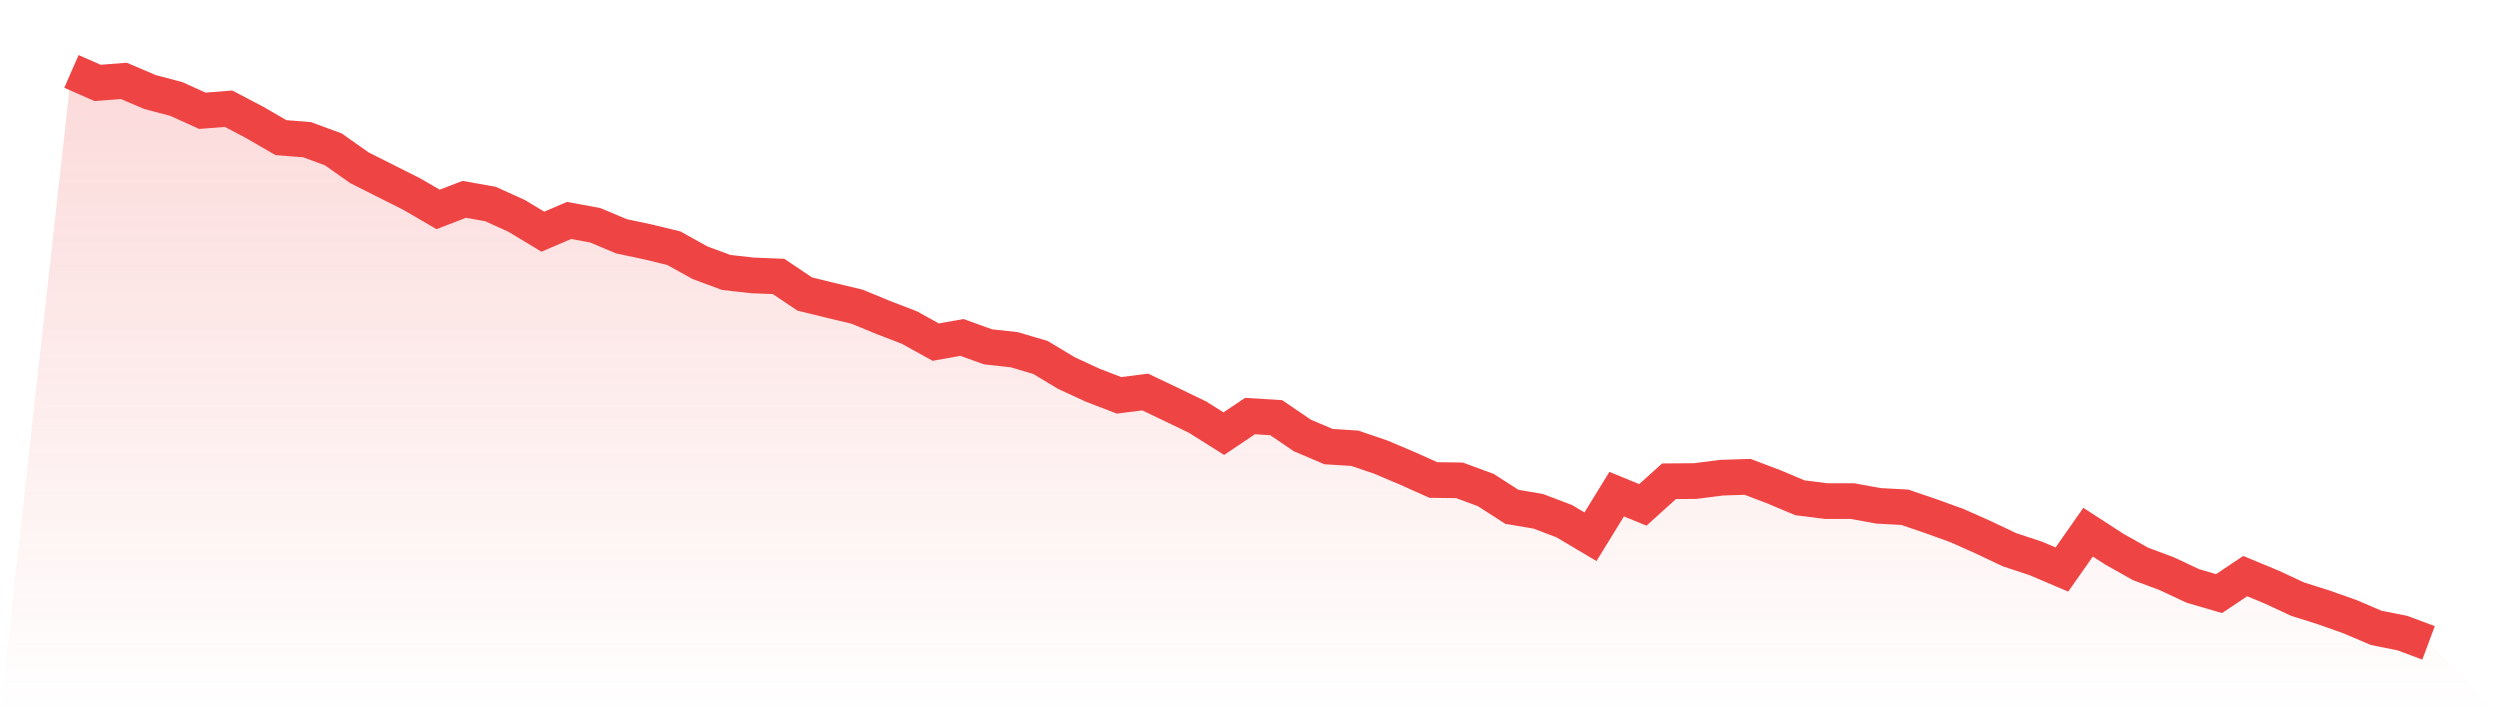 <svg viewBox="0 0 140 40" xmlns="http://www.w3.org/2000/svg">
<defs>
<linearGradient id="gradient" x1="0" x2="0" y1="0" y2="1">
<stop offset="0%" stop-color="#ef4444" stop-opacity="0.2"/>
<stop offset="100%" stop-color="#ef4444" stop-opacity="0"/>
</linearGradient>
</defs>
<path d="M4,4 L4,4 L5.467,4.643 L6.933,4.528 L8.4,5.154 L9.867,5.541 L11.333,6.204 L12.8,6.088 L14.267,6.858 L15.733,7.707 L17.2,7.824 L18.667,8.365 L20.133,9.398 L21.6,10.136 L23.067,10.873 L24.533,11.727 L26,11.163 L27.467,11.425 L28.933,12.089 L30.4,12.974 L31.867,12.345 L33.333,12.615 L34.8,13.232 L36.267,13.543 L37.733,13.898 L39.2,14.712 L40.667,15.257 L42.133,15.422 L43.6,15.481 L45.067,16.466 L46.533,16.825 L48,17.176 L49.467,17.781 L50.933,18.345 L52.4,19.159 L53.867,18.897 L55.333,19.423 L56.8,19.584 L58.267,20.019 L59.733,20.898 L61.2,21.575 L62.667,22.139 L64.133,21.953 L65.6,22.653 L67.067,23.361 L68.533,24.284 L70,23.299 L71.467,23.39 L72.933,24.386 L74.4,25.011 L75.867,25.102 L77.333,25.601 L78.8,26.222 L80.267,26.88 L81.733,26.899 L83.2,27.44 L84.667,28.383 L86.133,28.63 L87.6,29.186 L89.067,30.057 L90.533,27.672 L92,28.273 L93.467,26.95 L94.933,26.939 L96.4,26.751 L97.867,26.704 L99.333,27.26 L100.8,27.877 L102.267,28.061 L103.733,28.061 L105.2,28.328 L106.667,28.406 L108.133,28.905 L109.6,29.437 L111.067,30.09 L112.533,30.786 L114,31.27 L115.467,31.893 L116.933,29.801 L118.4,30.752 L119.867,31.578 L121.333,32.124 L122.8,32.813 L124.267,33.242 L125.733,32.261 L127.2,32.87 L128.667,33.552 L130.133,34.015 L131.6,34.535 L133.067,35.161 L134.533,35.453 L136,36 L140,40 L0,40 z" fill="url(#gradient)"/>
<path d="M4,4 L4,4 L5.467,4.643 L6.933,4.528 L8.4,5.154 L9.867,5.541 L11.333,6.204 L12.8,6.088 L14.267,6.858 L15.733,7.707 L17.2,7.824 L18.667,8.365 L20.133,9.398 L21.6,10.136 L23.067,10.873 L24.533,11.727 L26,11.163 L27.467,11.425 L28.933,12.089 L30.4,12.974 L31.867,12.345 L33.333,12.615 L34.8,13.232 L36.267,13.543 L37.733,13.898 L39.2,14.712 L40.667,15.257 L42.133,15.422 L43.6,15.481 L45.067,16.466 L46.533,16.825 L48,17.176 L49.467,17.781 L50.933,18.345 L52.4,19.159 L53.867,18.897 L55.333,19.423 L56.8,19.584 L58.267,20.019 L59.733,20.898 L61.2,21.575 L62.667,22.139 L64.133,21.953 L65.6,22.653 L67.067,23.361 L68.533,24.284 L70,23.299 L71.467,23.39 L72.933,24.386 L74.4,25.011 L75.867,25.102 L77.333,25.601 L78.8,26.222 L80.267,26.88 L81.733,26.899 L83.2,27.44 L84.667,28.383 L86.133,28.63 L87.6,29.186 L89.067,30.057 L90.533,27.672 L92,28.273 L93.467,26.95 L94.933,26.939 L96.4,26.751 L97.867,26.704 L99.333,27.26 L100.8,27.877 L102.267,28.061 L103.733,28.061 L105.2,28.328 L106.667,28.406 L108.133,28.905 L109.6,29.437 L111.067,30.09 L112.533,30.786 L114,31.27 L115.467,31.893 L116.933,29.801 L118.4,30.752 L119.867,31.578 L121.333,32.124 L122.8,32.813 L124.267,33.242 L125.733,32.261 L127.2,32.87 L128.667,33.552 L130.133,34.015 L131.6,34.535 L133.067,35.161 L134.533,35.453 L136,36" fill="none" stroke="#ef4444" stroke-width="2"/>
</svg>